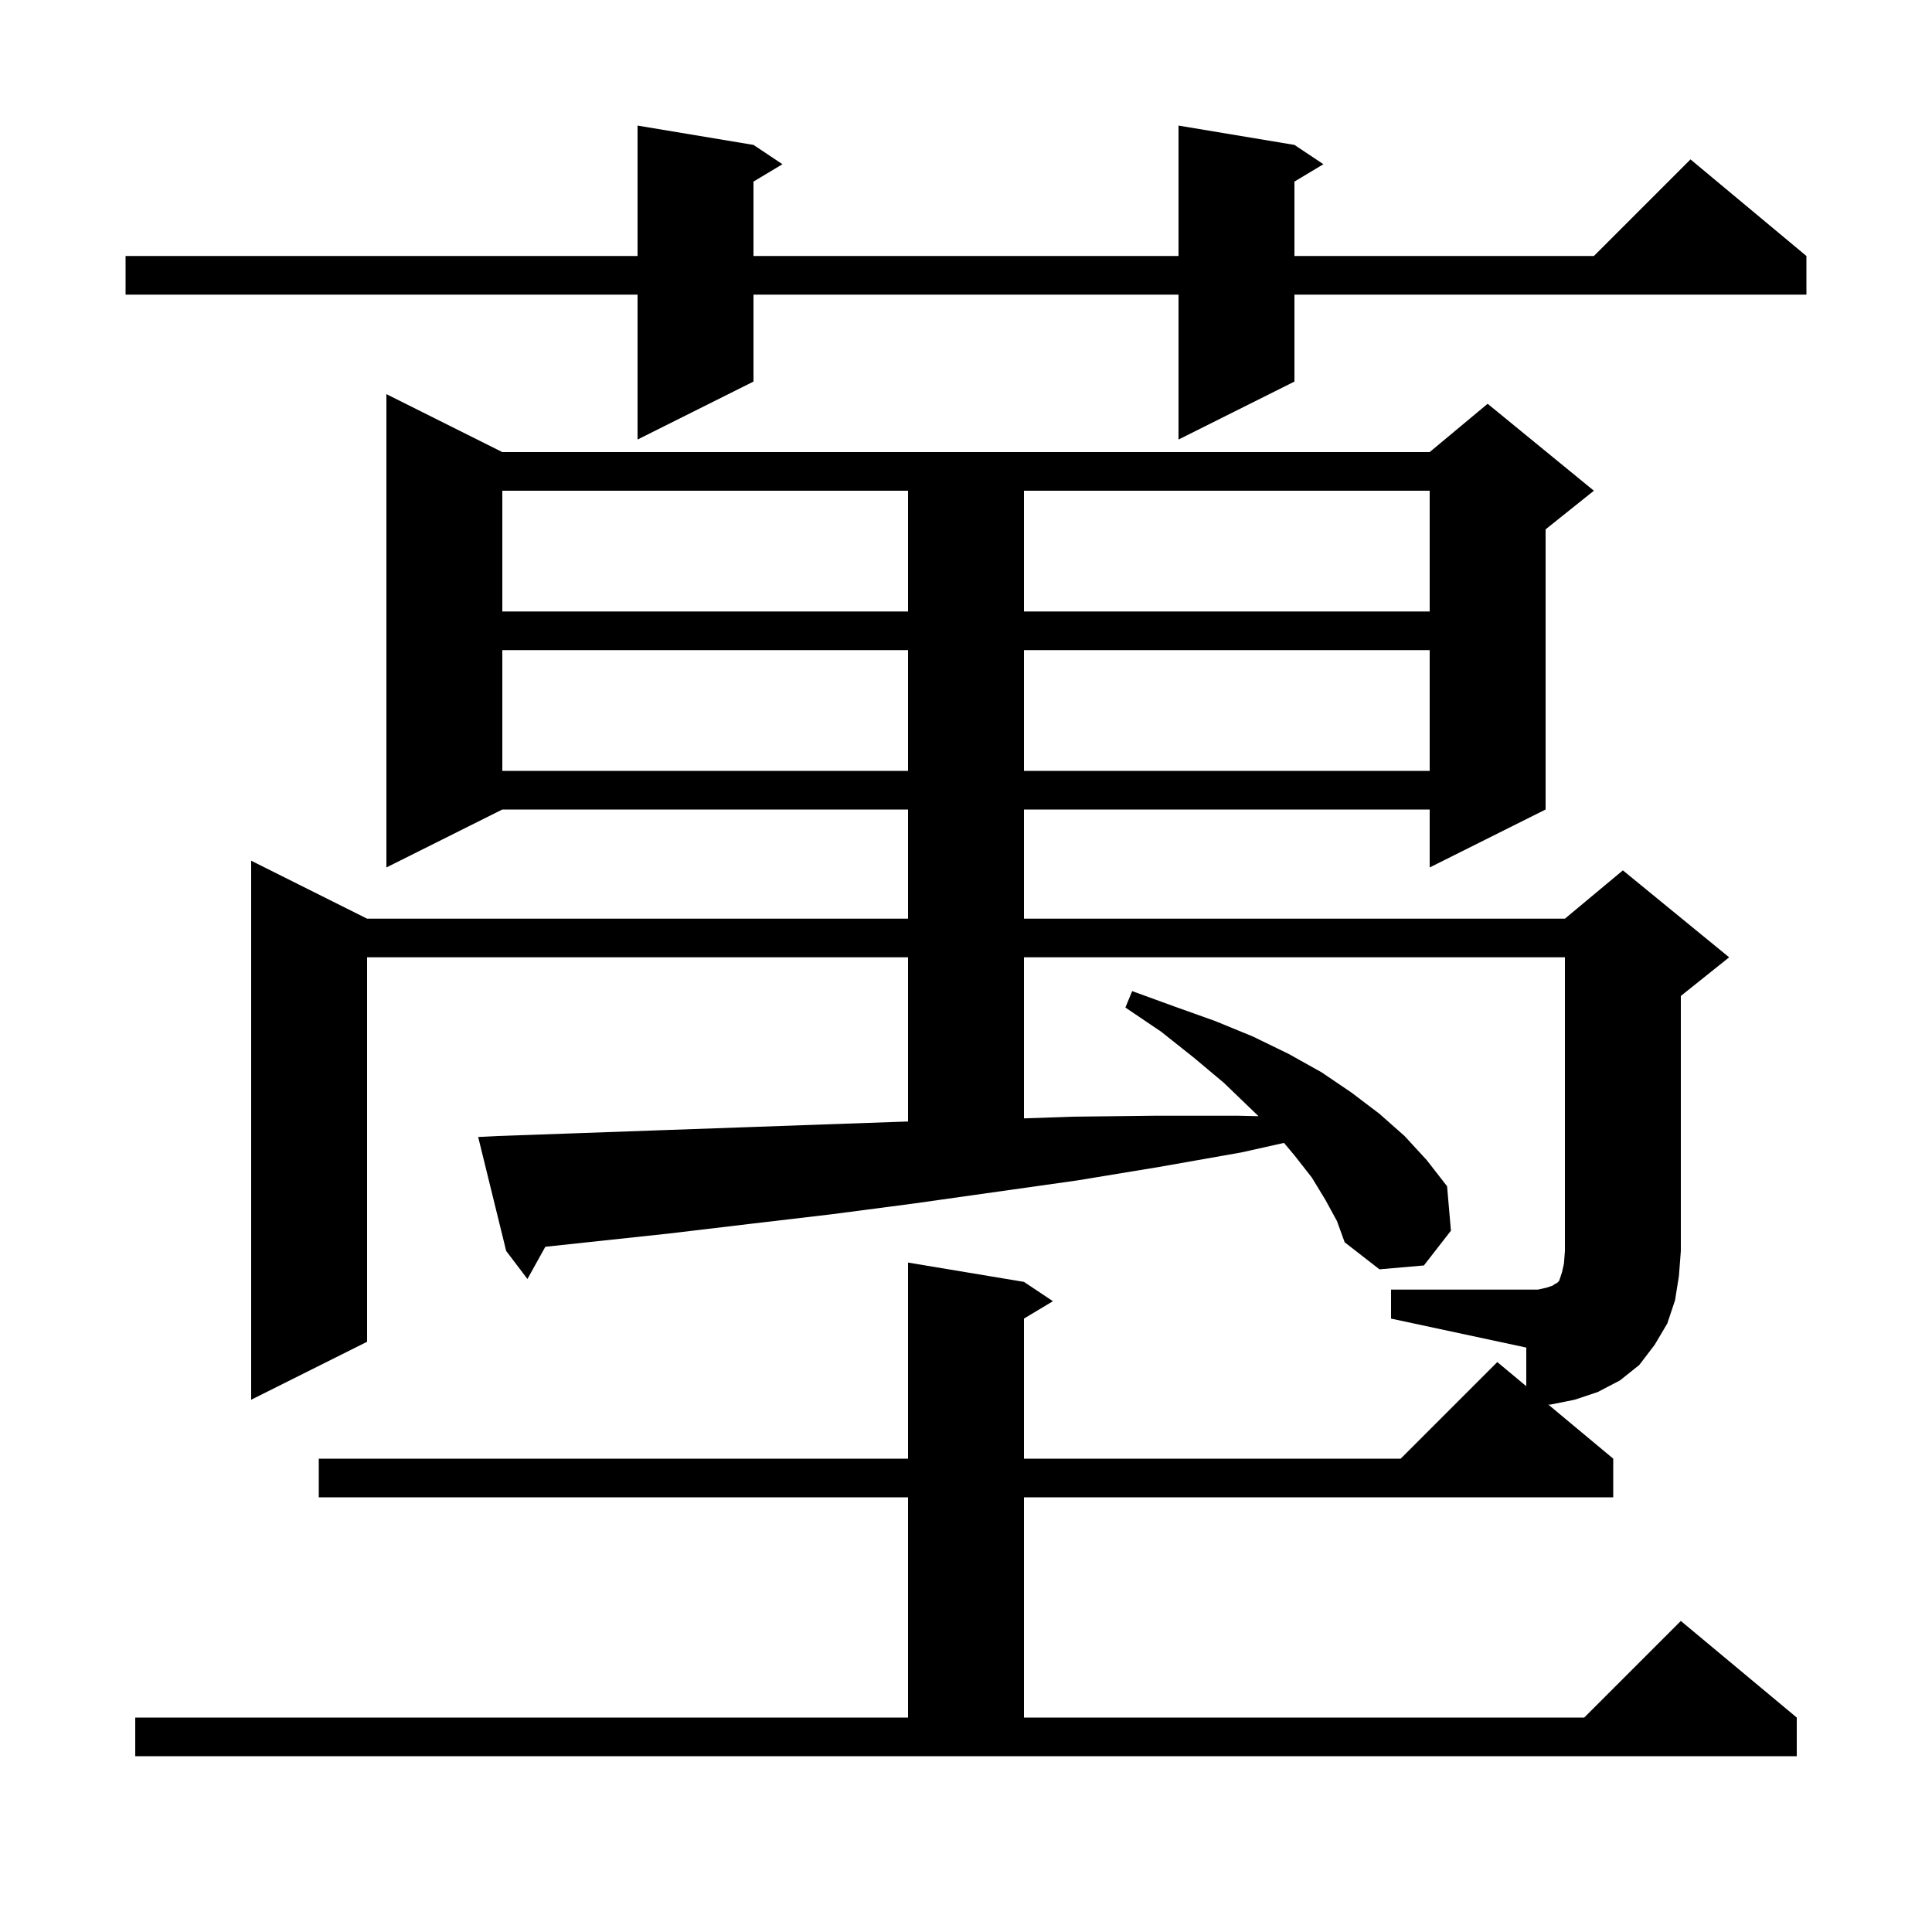 <svg xmlns="http://www.w3.org/2000/svg" xmlns:xlink="http://www.w3.org/1999/xlink" version="1.1" baseProfile="full" viewBox="0 0 200 200" width="200" height="200"><g fill="currentColor"><path d="M 14.0 177.8 L 94.0 177.8 L 94.0 155.0 L 33.0 155.0 L 33.0 151.0 L 94.0 151.0 L 94.0 130.7 L 106.0 132.7 L 109.0 134.7 L 106.0 136.5 L 106.0 151.0 L 145.0 151.0 L 155.0 141.0 L 158.0 143.5 L 158.0 139.5 L 144.0 136.5 L 144.0 133.5 L 159.2 133.5 L 160.1 133.3 L 160.7 133.1 L 161.0 132.9 L 161.2 132.8 L 161.4 132.6 L 161.7 131.7 L 161.9 130.8 L 162.0 129.5 L 162.0 99.1 L 106.0 99.1 L 106.0 115.774 L 111.0 115.6 L 119.5 115.5 L 128.2 115.5 L 130.283 115.548 L 129.4 114.7 L 126.7 112.1 L 123.6 109.5 L 120.2 106.8 L 116.5 104.3 L 117.2 102.6 L 121.6 104.2 L 125.8 105.7 L 129.7 107.3 L 133.4 109.1 L 136.8 111.0 L 139.9 113.1 L 142.8 115.3 L 145.4 117.6 L 147.7 120.1 L 149.8 122.8 L 150.2 127.4 L 147.4 131.0 L 142.8 131.4 L 139.2 128.6 L 138.4 126.4 L 137.2 124.2 L 135.8 121.9 L 134.0 119.6 L 132.918 118.312 L 128.5 119.3 L 120.0 120.8 L 111.5 122.2 L 94.5 124.6 L 86.1 125.7 L 77.6 126.7 L 69.2 127.7 L 56.452 129.066 L 54.6 132.4 L 52.4 129.5 L 49.5 117.7 L 51.5 117.6 L 60.0 117.3 L 68.4 117.0 L 76.9 116.7 L 85.3 116.4 L 93.9 116.1 L 94.0 116.098 L 94.0 99.1 L 38.0 99.1 L 38.0 138.9 L 26.0 144.9 L 26.0 89.1 L 38.0 95.1 L 94.0 95.1 L 94.0 83.8 L 52.0 83.8 L 40.0 89.8 L 40.0 40.8 L 52.0 46.8 L 148.0 46.8 L 154.0 41.8 L 165.0 50.8 L 160.0 54.8 L 160.0 83.8 L 148.0 89.8 L 148.0 83.8 L 106.0 83.8 L 106.0 95.1 L 162.0 95.1 L 168.0 90.1 L 179.0 99.1 L 174.0 103.1 L 174.0 129.5 L 173.8 132.1 L 173.4 134.6 L 172.6 137.0 L 171.3 139.2 L 169.7 141.3 L 167.7 142.9 L 165.4 144.1 L 163.0 144.9 L 160.5 145.4 L 160.29 145.408 L 167.0 151.0 L 167.0 155.0 L 106.0 155.0 L 106.0 177.8 L 164.0 177.8 L 174.0 167.8 L 186.0 177.8 L 186.0 181.8 L 14.0 181.8 Z M 52.0 67.3 L 52.0 79.8 L 94.0 79.8 L 94.0 67.3 Z M 106.0 67.3 L 106.0 79.8 L 148.0 79.8 L 148.0 67.3 Z M 52.0 50.8 L 52.0 63.3 L 94.0 63.3 L 94.0 50.8 Z M 106.0 50.8 L 106.0 63.3 L 148.0 63.3 L 148.0 50.8 Z M 134.0 15.0 L 137.0 17.0 L 134.0 18.8 L 134.0 26.5 L 165.0 26.5 L 175.0 16.5 L 187.0 26.5 L 187.0 30.5 L 134.0 30.5 L 134.0 39.5 L 122.0 45.5 L 122.0 30.5 L 78.0 30.5 L 78.0 39.5 L 66.0 45.5 L 66.0 30.5 L 13.0 30.5 L 13.0 26.5 L 66.0 26.5 L 66.0 13.0 L 78.0 15.0 L 81.0 17.0 L 78.0 18.8 L 78.0 26.5 L 122.0 26.5 L 122.0 13.0 Z "/></g></svg>